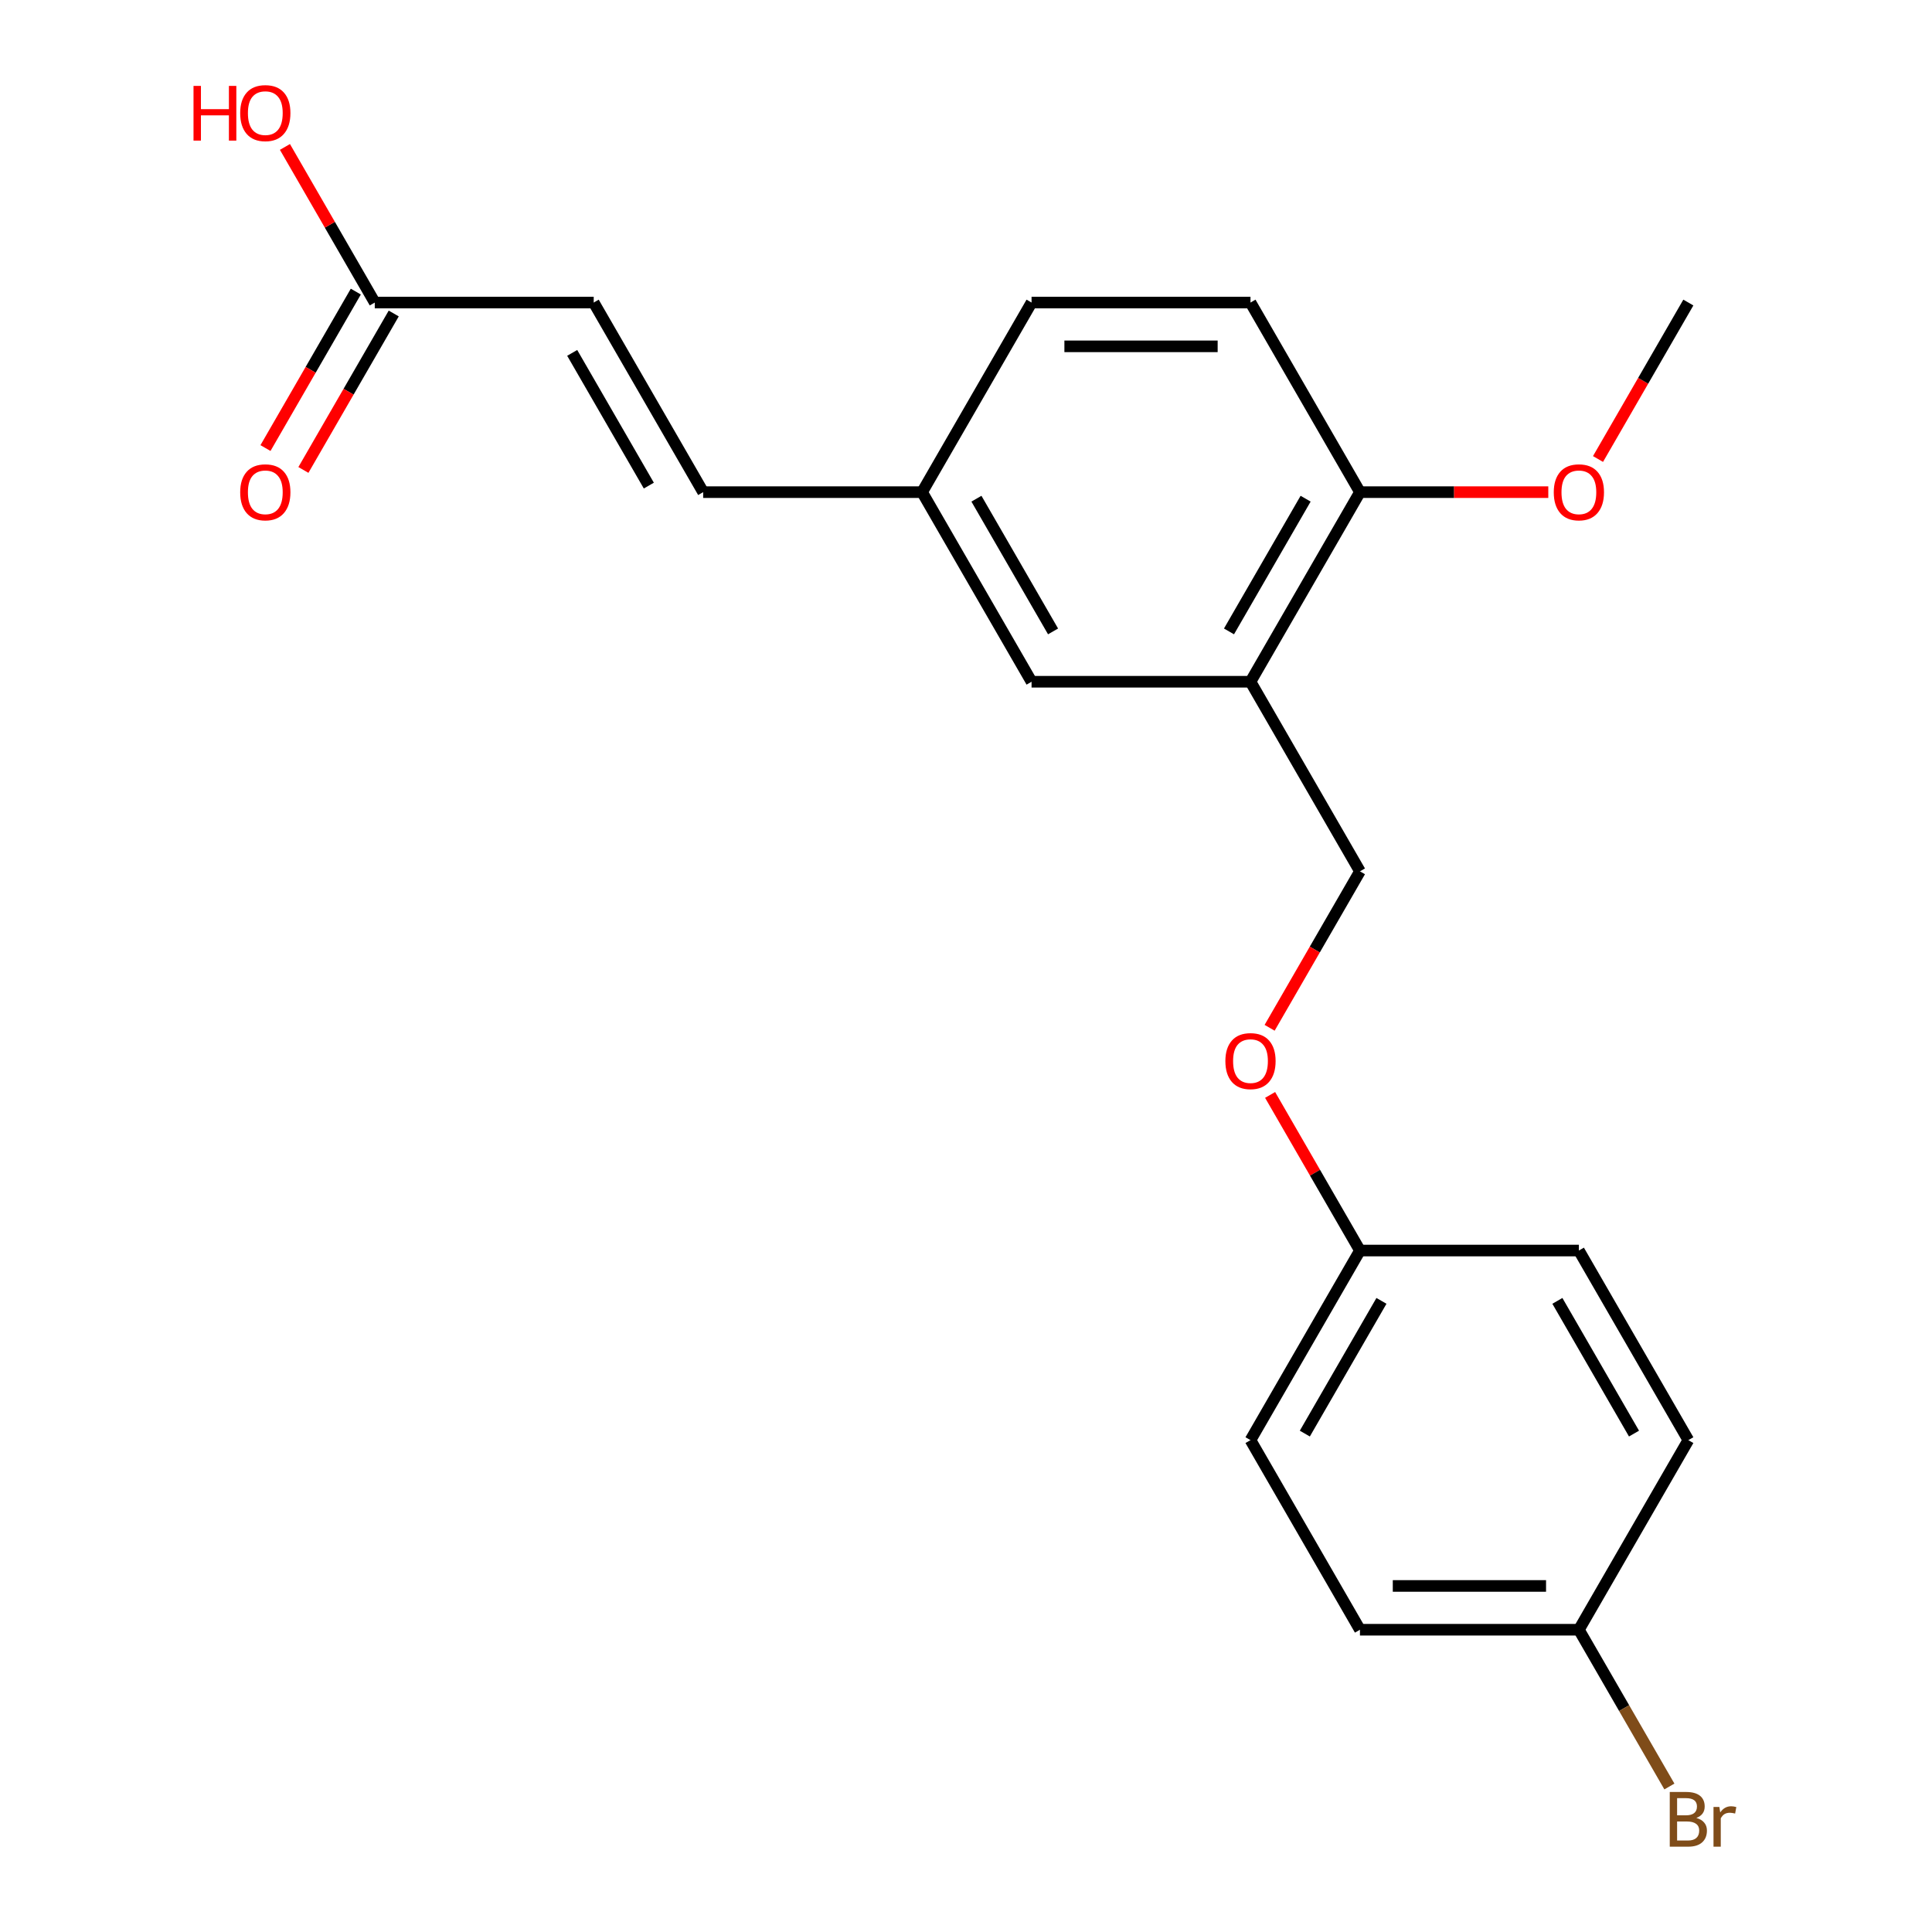 <?xml version='1.0' encoding='iso-8859-1'?>
<svg version='1.1' baseProfile='full'
              xmlns='http://www.w3.org/2000/svg'
                      xmlns:rdkit='http://www.rdkit.org/xml'
                      xmlns:xlink='http://www.w3.org/1999/xlink'
                  xml:space='preserve'
width='1000px' height='1000px' viewBox='0 0 1000 1000'>
<!-- END OF HEADER -->
<rect style='opacity:1.0;fill:#FFFFFF;stroke:none' width='1000' height='1000' x='0' y='0'> </rect>
<path class='bond-3' d='M 647.251,352.869 L 703.91,254.734' style='fill:none;fill-rule:evenodd;stroke:#000000;stroke-width:6px;stroke-linecap:butt;stroke-linejoin:miter;stroke-opacity:1' />
<path class='bond-3' d='M 636.123,326.817 L 675.784,258.122' style='fill:none;fill-rule:evenodd;stroke:#000000;stroke-width:6px;stroke-linecap:butt;stroke-linejoin:miter;stroke-opacity:1' />
<path class='bond-4' d='M 647.251,352.869 L 533.934,352.869' style='fill:none;fill-rule:evenodd;stroke:#000000;stroke-width:6px;stroke-linecap:butt;stroke-linejoin:miter;stroke-opacity:1' />
<path class='bond-5' d='M 647.251,352.869 L 703.91,451.005' style='fill:none;fill-rule:evenodd;stroke:#000000;stroke-width:6px;stroke-linecap:butt;stroke-linejoin:miter;stroke-opacity:1' />
<path class='bond-0' d='M 193.982,156.598 L 307.3,156.598' style='fill:none;fill-rule:evenodd;stroke:#000000;stroke-width:6px;stroke-linecap:butt;stroke-linejoin:miter;stroke-opacity:1' />
<path class='bond-6' d='M 184.169,150.932 L 160.791,191.424' style='fill:none;fill-rule:evenodd;stroke:#000000;stroke-width:6px;stroke-linecap:butt;stroke-linejoin:miter;stroke-opacity:1' />
<path class='bond-6' d='M 160.791,191.424 L 137.413,231.915' style='fill:none;fill-rule:evenodd;stroke:#FF0000;stroke-width:6px;stroke-linecap:butt;stroke-linejoin:miter;stroke-opacity:1' />
<path class='bond-6' d='M 203.796,162.264 L 180.418,202.755' style='fill:none;fill-rule:evenodd;stroke:#000000;stroke-width:6px;stroke-linecap:butt;stroke-linejoin:miter;stroke-opacity:1' />
<path class='bond-6' d='M 180.418,202.755 L 157.04,243.247' style='fill:none;fill-rule:evenodd;stroke:#FF0000;stroke-width:6px;stroke-linecap:butt;stroke-linejoin:miter;stroke-opacity:1' />
<path class='bond-12' d='M 193.982,156.598 L 170.732,116.327' style='fill:none;fill-rule:evenodd;stroke:#000000;stroke-width:6px;stroke-linecap:butt;stroke-linejoin:miter;stroke-opacity:1' />
<path class='bond-12' d='M 170.732,116.327 L 147.481,76.055' style='fill:none;fill-rule:evenodd;stroke:#FF0000;stroke-width:6px;stroke-linecap:butt;stroke-linejoin:miter;stroke-opacity:1' />
<path class='bond-1' d='M 307.3,156.598 L 363.958,254.734' style='fill:none;fill-rule:evenodd;stroke:#000000;stroke-width:6px;stroke-linecap:butt;stroke-linejoin:miter;stroke-opacity:1' />
<path class='bond-1' d='M 296.171,182.65 L 335.832,251.345' style='fill:none;fill-rule:evenodd;stroke:#000000;stroke-width:6px;stroke-linecap:butt;stroke-linejoin:miter;stroke-opacity:1' />
<path class='bond-2' d='M 363.958,254.734 L 477.275,254.734' style='fill:none;fill-rule:evenodd;stroke:#000000;stroke-width:6px;stroke-linecap:butt;stroke-linejoin:miter;stroke-opacity:1' />
<path class='bond-8' d='M 703.91,254.734 L 647.251,156.598' style='fill:none;fill-rule:evenodd;stroke:#000000;stroke-width:6px;stroke-linecap:butt;stroke-linejoin:miter;stroke-opacity:1' />
<path class='bond-15' d='M 703.91,254.734 L 752.652,254.734' style='fill:none;fill-rule:evenodd;stroke:#000000;stroke-width:6px;stroke-linecap:butt;stroke-linejoin:miter;stroke-opacity:1' />
<path class='bond-15' d='M 752.652,254.734 L 801.394,254.734' style='fill:none;fill-rule:evenodd;stroke:#FF0000;stroke-width:6px;stroke-linecap:butt;stroke-linejoin:miter;stroke-opacity:1' />
<path class='bond-7' d='M 533.934,352.869 L 477.275,254.734' style='fill:none;fill-rule:evenodd;stroke:#000000;stroke-width:6px;stroke-linecap:butt;stroke-linejoin:miter;stroke-opacity:1' />
<path class='bond-7' d='M 545.062,326.817 L 505.401,258.122' style='fill:none;fill-rule:evenodd;stroke:#000000;stroke-width:6px;stroke-linecap:butt;stroke-linejoin:miter;stroke-opacity:1' />
<path class='bond-9' d='M 703.91,451.005 L 680.532,491.496' style='fill:none;fill-rule:evenodd;stroke:#000000;stroke-width:6px;stroke-linecap:butt;stroke-linejoin:miter;stroke-opacity:1' />
<path class='bond-9' d='M 680.532,491.496 L 657.154,531.988' style='fill:none;fill-rule:evenodd;stroke:#FF0000;stroke-width:6px;stroke-linecap:butt;stroke-linejoin:miter;stroke-opacity:1' />
<path class='bond-13' d='M 477.275,254.734 L 533.934,156.598' style='fill:none;fill-rule:evenodd;stroke:#000000;stroke-width:6px;stroke-linecap:butt;stroke-linejoin:miter;stroke-opacity:1' />
<path class='bond-21' d='M 647.251,156.598 L 533.934,156.598' style='fill:none;fill-rule:evenodd;stroke:#000000;stroke-width:6px;stroke-linecap:butt;stroke-linejoin:miter;stroke-opacity:1' />
<path class='bond-21' d='M 630.254,179.262 L 550.932,179.262' style='fill:none;fill-rule:evenodd;stroke:#000000;stroke-width:6px;stroke-linecap:butt;stroke-linejoin:miter;stroke-opacity:1' />
<path class='bond-10' d='M 657.408,566.733 L 680.659,607.005' style='fill:none;fill-rule:evenodd;stroke:#FF0000;stroke-width:6px;stroke-linecap:butt;stroke-linejoin:miter;stroke-opacity:1' />
<path class='bond-10' d='M 680.659,607.005 L 703.91,647.276' style='fill:none;fill-rule:evenodd;stroke:#000000;stroke-width:6px;stroke-linecap:butt;stroke-linejoin:miter;stroke-opacity:1' />
<path class='bond-16' d='M 703.91,647.276 L 817.227,647.276' style='fill:none;fill-rule:evenodd;stroke:#000000;stroke-width:6px;stroke-linecap:butt;stroke-linejoin:miter;stroke-opacity:1' />
<path class='bond-17' d='M 703.91,647.276 L 647.251,745.412' style='fill:none;fill-rule:evenodd;stroke:#000000;stroke-width:6px;stroke-linecap:butt;stroke-linejoin:miter;stroke-opacity:1' />
<path class='bond-17' d='M 715.038,673.328 L 675.377,742.023' style='fill:none;fill-rule:evenodd;stroke:#000000;stroke-width:6px;stroke-linecap:butt;stroke-linejoin:miter;stroke-opacity:1' />
<path class='bond-11' d='M 817.227,843.547 L 703.91,843.547' style='fill:none;fill-rule:evenodd;stroke:#000000;stroke-width:6px;stroke-linecap:butt;stroke-linejoin:miter;stroke-opacity:1' />
<path class='bond-11' d='M 800.229,820.884 L 720.907,820.884' style='fill:none;fill-rule:evenodd;stroke:#000000;stroke-width:6px;stroke-linecap:butt;stroke-linejoin:miter;stroke-opacity:1' />
<path class='bond-14' d='M 817.227,843.547 L 840.651,884.119' style='fill:none;fill-rule:evenodd;stroke:#000000;stroke-width:6px;stroke-linecap:butt;stroke-linejoin:miter;stroke-opacity:1' />
<path class='bond-14' d='M 840.651,884.119 L 864.075,924.69' style='fill:none;fill-rule:evenodd;stroke:#7F4C19;stroke-width:6px;stroke-linecap:butt;stroke-linejoin:miter;stroke-opacity:1' />
<path class='bond-22' d='M 817.227,843.547 L 873.886,745.412' style='fill:none;fill-rule:evenodd;stroke:#000000;stroke-width:6px;stroke-linecap:butt;stroke-linejoin:miter;stroke-opacity:1' />
<path class='bond-20' d='M 827.13,237.581 L 850.508,197.089' style='fill:none;fill-rule:evenodd;stroke:#FF0000;stroke-width:6px;stroke-linecap:butt;stroke-linejoin:miter;stroke-opacity:1' />
<path class='bond-20' d='M 850.508,197.089 L 873.886,156.598' style='fill:none;fill-rule:evenodd;stroke:#000000;stroke-width:6px;stroke-linecap:butt;stroke-linejoin:miter;stroke-opacity:1' />
<path class='bond-18' d='M 817.227,647.276 L 873.886,745.412' style='fill:none;fill-rule:evenodd;stroke:#000000;stroke-width:6px;stroke-linecap:butt;stroke-linejoin:miter;stroke-opacity:1' />
<path class='bond-18' d='M 806.099,673.328 L 845.76,742.023' style='fill:none;fill-rule:evenodd;stroke:#000000;stroke-width:6px;stroke-linecap:butt;stroke-linejoin:miter;stroke-opacity:1' />
<path class='bond-19' d='M 647.251,745.412 L 703.91,843.547' style='fill:none;fill-rule:evenodd;stroke:#000000;stroke-width:6px;stroke-linecap:butt;stroke-linejoin:miter;stroke-opacity:1' />
<path  class='atom-7' d='M 124.324 254.814
Q 124.324 248.014, 127.684 244.214
Q 131.044 240.414, 137.324 240.414
Q 143.604 240.414, 146.964 244.214
Q 150.324 248.014, 150.324 254.814
Q 150.324 261.694, 146.924 265.614
Q 143.524 269.494, 137.324 269.494
Q 131.084 269.494, 127.684 265.614
Q 124.324 261.734, 124.324 254.814
M 137.324 266.294
Q 141.644 266.294, 143.964 263.414
Q 146.324 260.494, 146.324 254.814
Q 146.324 249.254, 143.964 246.454
Q 141.644 243.614, 137.324 243.614
Q 133.004 243.614, 130.644 246.414
Q 128.324 249.214, 128.324 254.814
Q 128.324 260.534, 130.644 263.414
Q 133.004 266.294, 137.324 266.294
' fill='#FF0000'/>
<path  class='atom-10' d='M 634.251 549.22
Q 634.251 542.42, 637.611 538.62
Q 640.971 534.82, 647.251 534.82
Q 653.531 534.82, 656.891 538.62
Q 660.251 542.42, 660.251 549.22
Q 660.251 556.1, 656.851 560.02
Q 653.451 563.9, 647.251 563.9
Q 641.011 563.9, 637.611 560.02
Q 634.251 556.14, 634.251 549.22
M 647.251 560.7
Q 651.571 560.7, 653.891 557.82
Q 656.251 554.9, 656.251 549.22
Q 656.251 543.66, 653.891 540.86
Q 651.571 538.02, 647.251 538.02
Q 642.931 538.02, 640.571 540.82
Q 638.251 543.62, 638.251 549.22
Q 638.251 554.94, 640.571 557.82
Q 642.931 560.7, 647.251 560.7
' fill='#FF0000'/>
<path  class='atom-13' d='M 100.164 44.462
L 104.004 44.462
L 104.004 56.502
L 118.484 56.502
L 118.484 44.462
L 122.324 44.462
L 122.324 72.782
L 118.484 72.782
L 118.484 59.703
L 104.004 59.703
L 104.004 72.782
L 100.164 72.782
L 100.164 44.462
' fill='#FF0000'/>
<path  class='atom-13' d='M 124.324 58.542
Q 124.324 51.742, 127.684 47.943
Q 131.044 44.142, 137.324 44.142
Q 143.604 44.142, 146.964 47.943
Q 150.324 51.742, 150.324 58.542
Q 150.324 65.422, 146.924 69.343
Q 143.524 73.222, 137.324 73.222
Q 131.084 73.222, 127.684 69.343
Q 124.324 65.463, 124.324 58.542
M 137.324 70.022
Q 141.644 70.022, 143.964 67.142
Q 146.324 64.222, 146.324 58.542
Q 146.324 52.983, 143.964 50.182
Q 141.644 47.343, 137.324 47.343
Q 133.004 47.343, 130.644 50.142
Q 128.324 52.943, 128.324 58.542
Q 128.324 64.263, 130.644 67.142
Q 133.004 70.022, 137.324 70.022
' fill='#FF0000'/>
<path  class='atom-15' d='M 878.026 940.963
Q 880.746 941.723, 882.106 943.403
Q 883.506 945.043, 883.506 947.483
Q 883.506 951.403, 880.986 953.643
Q 878.506 955.843, 873.786 955.843
L 864.266 955.843
L 864.266 927.523
L 872.626 927.523
Q 877.466 927.523, 879.906 929.483
Q 882.346 931.443, 882.346 935.043
Q 882.346 939.323, 878.026 940.963
M 868.066 930.723
L 868.066 939.603
L 872.626 939.603
Q 875.426 939.603, 876.866 938.483
Q 878.346 937.323, 878.346 935.043
Q 878.346 930.723, 872.626 930.723
L 868.066 930.723
M 873.786 952.643
Q 876.546 952.643, 878.026 951.323
Q 879.506 950.003, 879.506 947.483
Q 879.506 945.163, 877.866 944.003
Q 876.266 942.803, 873.186 942.803
L 868.066 942.803
L 868.066 952.643
L 873.786 952.643
' fill='#7F4C19'/>
<path  class='atom-15' d='M 889.946 935.283
L 890.386 938.123
Q 892.546 934.923, 896.066 934.923
Q 897.186 934.923, 898.706 935.323
L 898.106 938.683
Q 896.386 938.283, 895.426 938.283
Q 893.746 938.283, 892.626 938.963
Q 891.546 939.603, 890.666 941.163
L 890.666 955.843
L 886.906 955.843
L 886.906 935.283
L 889.946 935.283
' fill='#7F4C19'/>
<path  class='atom-16' d='M 804.227 254.814
Q 804.227 248.014, 807.587 244.214
Q 810.947 240.414, 817.227 240.414
Q 823.507 240.414, 826.867 244.214
Q 830.227 248.014, 830.227 254.814
Q 830.227 261.694, 826.827 265.614
Q 823.427 269.494, 817.227 269.494
Q 810.987 269.494, 807.587 265.614
Q 804.227 261.734, 804.227 254.814
M 817.227 266.294
Q 821.547 266.294, 823.867 263.414
Q 826.227 260.494, 826.227 254.814
Q 826.227 249.254, 823.867 246.454
Q 821.547 243.614, 817.227 243.614
Q 812.907 243.614, 810.547 246.414
Q 808.227 249.214, 808.227 254.814
Q 808.227 260.534, 810.547 263.414
Q 812.907 266.294, 817.227 266.294
' fill='#FF0000'/>
</svg>
